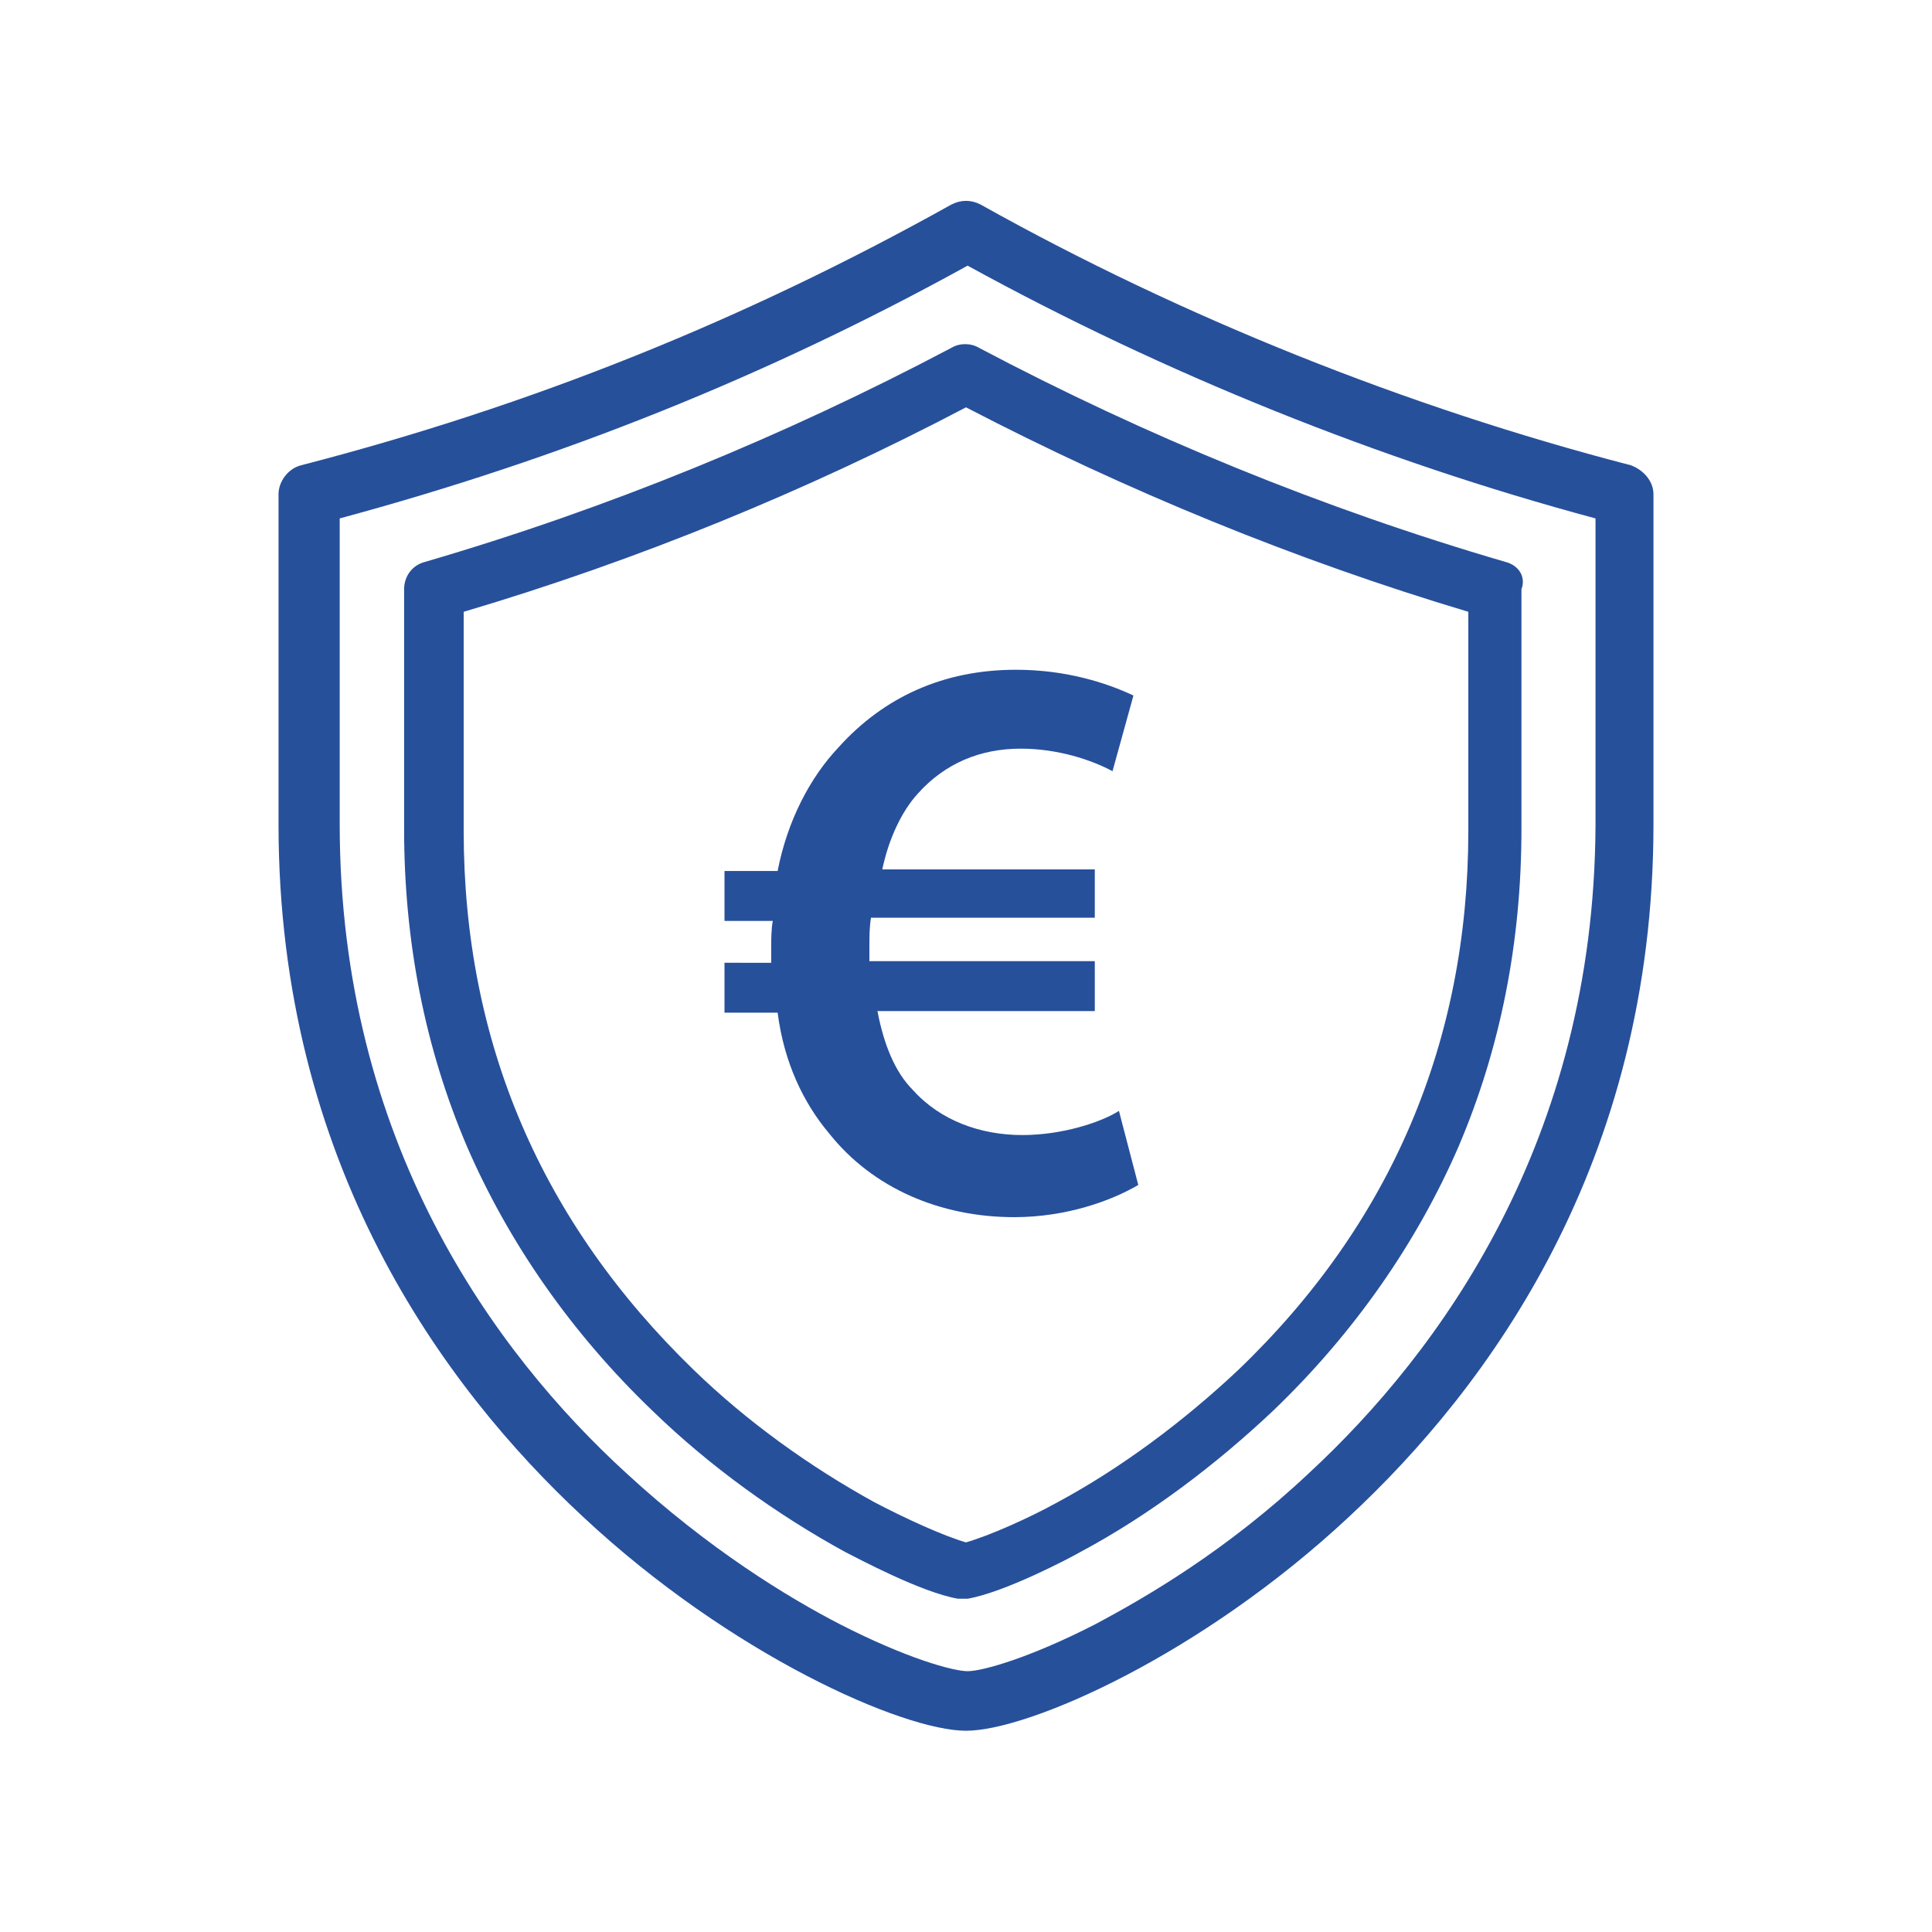 <?xml version="1.0" encoding="utf-8"?>
<!-- Generator: Adobe Illustrator 27.1.1, SVG Export Plug-In . SVG Version: 6.00 Build 0)  -->
<svg version="1.1" id="Livello_2_00000099624746517383079490000017510981680720964762_"
	 xmlns="http://www.w3.org/2000/svg" xmlns:xlink="http://www.w3.org/1999/xlink" x="0px" y="0px" viewBox="0 0 120 120"
	 style="enable-background:new 0 0 120 120;" xml:space="preserve">
<style type="text/css">
	.st0{fill:#27509B;}
</style>
<g id="Livello_1-2">
	<g>
		<path class="st0" d="M101.3,28.9c-13.9-3.6-27.9-9.2-40.4-16.2c-0.6-0.3-1.2-0.3-1.8,0C46.2,19.9,33,25.2,18.7,28.9
			c-0.8,0.2-1.4,1-1.4,1.8v20.5c0,21.1,10.3,35,18.9,43c9.2,8.6,19.9,13.3,23.8,13.3s14.6-4.7,23.8-13.3c8.6-8,18.9-21.9,18.9-43
			V30.7C102.7,29.9,102.1,29.2,101.3,28.9L101.3,28.9z M81.3,91.5c-5.1,4.8-10.1,7.7-13.3,9.4c-4.1,2.1-7,2.9-7.9,2.9
			s-3.8-0.8-7.9-2.9c-3.3-1.7-8.2-4.7-13.3-9.4C30.7,84,21.1,70.9,21.1,51.2V32.2c13.7-3.7,26.5-8.8,39-15.7
			c12.2,6.7,25.6,12.1,39,15.7v19.1l0,0C99,70.9,89.4,84,81.3,91.5z"/>
		<path class="st0" d="M93.5,34.9c-11.3-3.3-22.3-7.8-32.7-13.3c-0.5-0.3-1.2-0.3-1.7,0c-10.4,5.5-21.4,10-32.7,13.3
			c-0.8,0.2-1.3,0.9-1.3,1.7v14.9c0,7,1.3,13.6,3.9,19.7c2.6,6,6.5,11.6,11.5,16.4c3.6,3.5,7.8,6.5,12,8.8c0.8,0.4,4.7,2.5,7,2.9
			c0.1,0,0.2,0,0.3,0c0.1,0,0.2,0,0.3,0c2.3-0.4,6.3-2.5,7-2.9c4.3-2.3,8.4-5.4,12-8.8c5-4.8,8.9-10.4,11.5-16.4
			c2.6-6.1,3.9-12.7,3.9-19.7V36.6C94.8,35.8,94.3,35.1,93.5,34.9L93.5,34.9z M91.2,51.6c0,13.1-4.8,24.4-14.3,33.5
			c-3.4,3.2-7.3,6.1-11.2,8.2c-1.8,1-4.3,2.1-5.7,2.5c-1.4-0.4-3.8-1.5-5.7-2.5c-4-2.2-7.9-5-11.2-8.2c-9.5-9.2-14.3-20.4-14.3-33.5
			V38c10.8-3.2,21.3-7.5,31.2-12.7c10,5.2,20.5,9.5,31.2,12.7L91.2,51.6L91.2,51.6z"/>
		<path class="st0" d="M51.5,70.4c2.7,3.4,6.9,5.2,11.5,5.2c3.2,0,6-1,7.7-2L69.5,69c-1.1,0.7-3.5,1.5-6,1.5c-2.6,0-5.1-0.9-6.8-2.8
			c-1.1-1.1-1.8-2.8-2.2-4.9H68v-3.1h-14v-0.9c0-0.6,0-1.2,0.1-1.8h13.9V54H54.8c0.4-1.9,1.2-3.6,2.2-4.7c1.7-1.9,3.9-2.8,6.4-2.8
			c2.3,0,4.4,0.7,5.7,1.4l1.3-4.7c-1.7-0.8-4.2-1.6-7.3-1.6c-4.5,0-8.2,1.7-11,4.8c-1.8,1.9-3.2,4.6-3.8,7.7H45v3.1H48
			c-0.1,0.5-0.1,1.2-0.1,1.8v0.8H45v3.1h3.3C48.7,66,49.9,68.5,51.5,70.4L51.5,70.4z"/>
	</g>
</g>
</svg>
